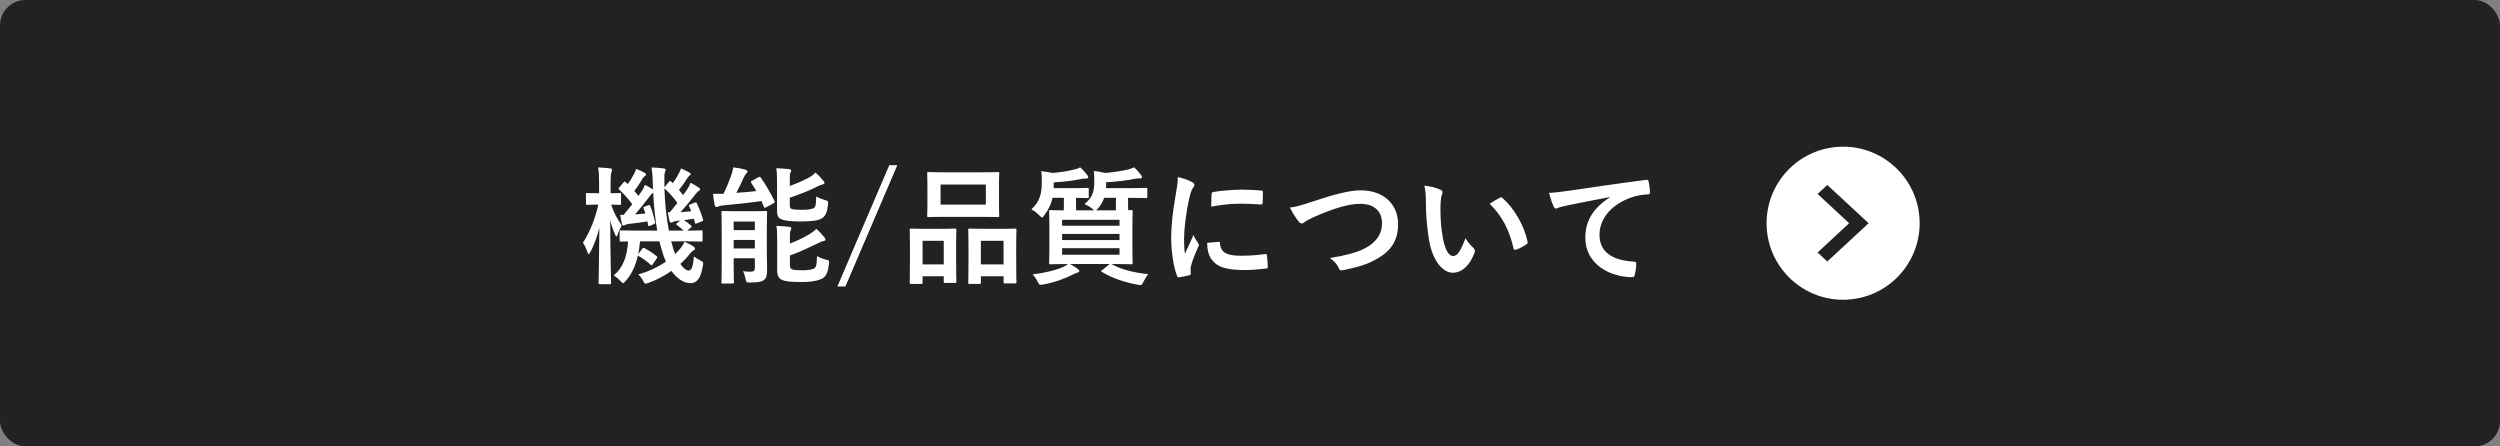 <svg width="392" height="70" viewBox="0 0 392 70" fill="none" xmlns="http://www.w3.org/2000/svg">
<rect x="0" y="0" width="392" height="70" fill="#808080" stroke="none"/>
<rect width="392" height="70" rx="4" fill="#222222"/>
<path d="M105.24 37.84L105.42 38.46C105.54 38.96 105.7 39.42 105.86 39.84C106.2 39.52 106.52 39.18 106.78 38.84C107.02 38.52 107.18 38.26 107.34 37.9C107.8 38.1 108.46 38.44 108.78 38.68C108.94 38.82 108.98 38.88 108.98 38.98C108.98 39.1 108.9 39.18 108.76 39.26C108.6 39.34 108.42 39.48 108.18 39.78C107.74 40.34 107.24 40.88 106.68 41.38C107.14 42.06 107.62 42.42 107.96 42.42C108.42 42.42 108.68 41.88 108.8 40.2C109.06 40.42 109.42 40.64 109.74 40.8C110.32 41.1 110.32 41.1 110.2 41.72C109.88 43.64 109.3 44.4 108.24 44.4C107.24 44.4 106.16 43.7 105.28 42.48C104.2 43.24 103 43.88 101.72 44.34C101.48 44.42 101.34 44.48 101.24 44.48C101.08 44.48 101 44.36 100.84 44.02C100.64 43.64 100.36 43.28 100.08 43.02C101.62 42.62 103.14 41.9 104.42 41.02C104.18 40.52 103.98 39.96 103.82 39.38C103.66 38.9 103.52 38.38 103.4 37.84H100.36C100.28 38.56 100.2 39.26 100.06 39.86L100.68 39.02C100.8 38.86 100.88 38.82 101.08 38.92C101.68 39.24 102.36 39.68 102.96 40.16C103.12 40.28 103.1 40.36 102.98 40.52L102.38 41.4C102.3 41.54 102.24 41.6 102.16 41.6C102.12 41.6 102.06 41.56 101.98 41.48C101.4 40.96 100.72 40.46 100.02 40.08C99.62 41.8 98.98 43.1 98.1 44.06C97.9 44.28 97.8 44.4 97.7 44.4C97.6 44.4 97.48 44.28 97.26 44.04C96.94 43.68 96.56 43.38 96.22 43.2C97.58 42.06 98.32 40.44 98.48 37.86C97.76 37.86 97.46 37.88 97.38 37.88C97.18 37.88 97.16 37.86 97.16 37.66V36.34C97.16 36.14 97.18 36.12 97.38 36.12C97.5 36.12 98.16 36.16 100.12 36.16H103.06C102.72 34.28 102.52 32.26 102.42 30.24C102.22 30.34 102.06 30.5 101.78 30.9C101.08 31.82 100.22 32.9 99.58 33.62L101.2 33.48C101.12 33.2 101.02 32.94 100.92 32.7C100.84 32.48 100.88 32.48 101.12 32.38L101.64 32.18C101.84 32.1 101.88 32.12 101.96 32.32C102.26 32.98 102.52 33.96 102.72 34.8C102.78 35.02 102.74 35.04 102.52 35.14L101.94 35.4C101.7 35.5 101.66 35.48 101.62 35.26L101.52 34.72C100.52 34.88 99.62 35 98.68 35.1C98.36 35.14 98.14 35.2 98.04 35.26C97.94 35.32 97.86 35.36 97.78 35.36C97.66 35.36 97.56 35.26 97.52 35.1C97.42 34.68 97.32 34.14 97.24 33.68C97.44 33.7 97.6 33.7 97.76 33.7C98.22 33.18 98.68 32.6 99.14 32.02C98.6 31.28 97.9 30.48 97.12 29.76C97.04 29.7 97 29.64 97 29.58C97 29.52 97.04 29.46 97.12 29.36L97.78 28.6C97.9 28.44 97.96 28.42 98.12 28.56L98.44 28.86C98.8 28.36 99.18 27.76 99.44 27.24C99.56 27.02 99.64 26.78 99.74 26.48C100.24 26.66 100.7 26.88 101.12 27.12C101.26 27.2 101.3 27.28 101.3 27.38C101.3 27.48 101.22 27.54 101.12 27.6C101 27.68 100.9 27.78 100.78 27.96C100.44 28.54 99.96 29.3 99.46 29.94C99.7 30.2 99.9 30.46 100.1 30.72L100.74 29.78C100.9 29.52 101.02 29.28 101.12 28.98C101.52 29.18 102.02 29.46 102.38 29.7V29.34C102.34 27.74 102.3 27.2 102.16 26.26C102.9 26.28 103.34 26.32 104.02 26.4C104.22 26.42 104.38 26.5 104.38 26.62C104.38 26.78 104.32 26.88 104.26 27.02C104.16 27.28 104.16 27.68 104.18 29.28V29.36L104.9 28.5C105.08 28.32 105.08 28.34 105.24 28.48L105.48 28.72C105.88 28.2 106.2 27.66 106.46 27.16C106.58 26.94 106.68 26.72 106.78 26.4C107.28 26.62 107.72 26.84 108.1 27.06C108.26 27.16 108.3 27.22 108.3 27.32C108.3 27.42 108.22 27.48 108.12 27.54C108 27.62 107.92 27.7 107.8 27.9C107.46 28.44 107 29.12 106.46 29.78C106.7 30.06 106.92 30.34 107.12 30.6C107.36 30.28 107.58 29.96 107.78 29.66C107.98 29.32 108.16 29 108.28 28.66C108.74 28.88 109.24 29.18 109.6 29.44C109.74 29.54 109.78 29.62 109.78 29.7C109.78 29.82 109.72 29.88 109.56 29.94C109.38 30.02 109.26 30.22 108.94 30.6C108.24 31.52 107.42 32.48 106.7 33.28C107.24 33.24 107.82 33.18 108.4 33.12L108.06 32.36C107.98 32.16 108 32.14 108.26 32.04L108.92 31.78C109.16 31.68 109.18 31.72 109.28 31.92C109.64 32.64 109.98 33.58 110.24 34.42C110.3 34.6 110.24 34.62 110.02 34.72L109.3 35.02C109.04 35.12 109 35.1 108.96 34.88L108.8 34.3L107.26 34.52C107.56 34.7 107.94 35.02 108.3 35.32C108.4 35.4 108.44 35.46 108.44 35.52C108.44 35.58 108.38 35.64 108.3 35.7L107.76 36.16C109.24 36.16 109.8 36.12 109.92 36.12C110.14 36.12 110.16 36.14 110.16 36.34V37.66C110.16 37.86 110.14 37.88 109.92 37.88C109.8 37.88 109.14 37.84 107.2 37.84H105.24ZM104.72 33.28L105 33.3C105.38 32.86 105.8 32.36 106.22 31.82C105.64 31 104.96 30.24 104.18 29.54C104.24 31.78 104.5 34.16 104.88 36.16H107.18C106.88 35.84 106.5 35.56 106.18 35.32C106.08 35.24 106.02 35.18 106.02 35.14C106.02 35.08 106.08 35.02 106.22 34.92L106.68 34.58L106.14 34.64C105.82 34.68 105.64 34.74 105.54 34.8C105.42 34.86 105.32 34.9 105.22 34.9C105.1 34.9 105.02 34.8 104.98 34.64C104.86 34.24 104.78 33.74 104.72 33.28ZM95.6 44.56H94.06C93.88 44.56 93.86 44.54 93.86 44.34C93.86 44.04 93.94 40.3 93.98 35.7C93.64 37.1 93.2 38.32 92.58 39.5C92.46 39.72 92.38 39.84 92.3 39.84C92.24 39.84 92.18 39.74 92.1 39.52C91.9 38.92 91.64 38.38 91.4 38.06C92.48 36.42 93.34 34.26 93.82 32.08H93.78C92.56 32.08 92.2 32.12 92.08 32.12C91.9 32.12 91.88 32.1 91.88 31.9V30.46C91.88 30.28 91.9 30.26 92.08 30.26C92.2 30.26 92.56 30.3 93.8 30.3H93.94V28.9C93.94 27.7 93.92 27.02 93.78 26.26C94.52 26.28 95.06 26.32 95.66 26.4C95.86 26.42 95.96 26.5 95.96 26.62C95.96 26.78 95.92 26.88 95.88 27.02C95.78 27.26 95.74 27.58 95.74 28.88V30.3C96.72 30.3 97.04 30.26 97.16 30.26C97.36 30.26 97.38 30.28 97.38 30.46V31.9C97.38 32.1 97.36 32.12 97.16 32.12C97.04 32.12 96.74 32.1 95.84 32.08C96.22 33.34 96.8 34.34 97.5 35.34C97.28 35.72 97.02 36.26 96.86 36.74C96.8 36.96 96.74 37.08 96.66 37.08C96.6 37.08 96.52 36.96 96.42 36.72C96.1 36 95.88 35.34 95.68 34.54C95.7 39.82 95.82 44.02 95.82 44.34C95.82 44.54 95.8 44.56 95.6 44.56ZM120.24 35.98V39.56C120.24 40.58 120.28 41.66 120.28 42.28C120.28 42.96 120.24 43.5 119.84 43.86C119.52 44.14 119.14 44.28 117.64 44.3C117.02 44.3 117.02 44.3 116.9 43.7C116.8 43.2 116.68 42.86 116.5 42.52C116.96 42.58 117.22 42.6 117.7 42.6C118.18 42.6 118.36 42.44 118.36 42V40.5H115.04V41.8C115.04 43.38 115.08 44.14 115.08 44.26C115.08 44.44 115.06 44.46 114.86 44.46H113.34C113.14 44.46 113.12 44.44 113.12 44.26C113.12 44.12 113.16 43.42 113.16 41.8V35.8C113.16 34.18 113.12 33.44 113.12 33.3C113.12 33.1 113.14 33.08 113.34 33.08C113.48 33.08 113.98 33.12 115.46 33.12H117.96C119.44 33.12 119.94 33.08 120.06 33.08C120.26 33.08 120.28 33.1 120.28 33.3C120.28 33.42 120.24 34.3 120.24 35.98ZM118.36 34.74H115.04V36.08H118.36V34.74ZM115.04 38.96H118.36V37.62H115.04V38.96ZM123.86 40.06V41.56C123.86 41.94 123.92 42.1 124.22 42.24C124.46 42.34 124.96 42.38 125.82 42.38C126.6 42.38 127.5 42.28 127.76 42.02C128.06 41.7 128.06 41.24 128.1 40.16C128.5 40.38 129.02 40.6 129.54 40.72C130.04 40.84 130.04 40.86 129.98 41.38C129.84 42.62 129.6 43.2 129.04 43.6C128.52 43.96 127.34 44.22 125.72 44.22C124.24 44.22 123.16 44.16 122.56 43.86C122.12 43.64 121.86 43.2 121.86 42.4V37.36C121.86 36.5 121.84 35.98 121.74 35.42C122.38 35.44 123.08 35.48 123.74 35.56C123.96 35.6 124.08 35.66 124.08 35.8C124.08 35.94 124.02 36.04 123.96 36.16C123.88 36.32 123.86 36.44 123.86 37.22V38.18C124.94 37.78 126.06 37.24 126.92 36.72C127.38 36.44 127.72 36.18 128 35.88C128.5 36.3 128.88 36.76 129.24 37.18C129.38 37.36 129.44 37.46 129.44 37.56C129.44 37.68 129.3 37.78 129.12 37.8C128.9 37.82 128.62 37.96 128.22 38.16C126.84 38.82 125.46 39.5 123.86 40.06ZM123.84 28.18V29.16C124.94 28.76 125.9 28.34 126.78 27.88C127.24 27.64 127.6 27.34 127.88 27.06C128.38 27.5 128.76 27.92 129.1 28.34C129.24 28.48 129.28 28.58 129.28 28.68C129.28 28.8 129.16 28.88 129 28.92C128.78 28.96 128.48 29.08 128.08 29.28C126.84 29.92 125.38 30.48 123.84 31V32.18C123.84 32.54 123.9 32.68 124.18 32.78C124.42 32.86 124.88 32.9 125.7 32.9C126.76 32.9 127.46 32.8 127.7 32.54C127.94 32.3 127.94 31.9 127.98 30.8C128.38 31.04 128.9 31.24 129.38 31.38C129.86 31.52 129.86 31.52 129.84 32.06C129.7 33.26 129.48 33.82 128.92 34.2C128.36 34.6 127.22 34.72 125.58 34.72C124.16 34.72 123.08 34.64 122.52 34.38C122.06 34.2 121.84 33.82 121.84 33.08V28.34C121.84 27.48 121.82 26.94 121.72 26.38C122.36 26.4 123.06 26.44 123.72 26.52C123.94 26.54 124.06 26.62 124.06 26.74C124.06 26.88 124 26.96 123.94 27.08C123.86 27.26 123.84 27.42 123.84 28.18ZM117.94 28.34L118.9 27.8C119.12 27.68 119.2 27.74 119.32 27.9C120.1 28.96 120.82 30.28 121.42 31.48C121.52 31.68 121.5 31.76 121.28 31.88L120.14 32.5C119.92 32.64 119.86 32.62 119.76 32.4L119.4 31.52C117.52 31.8 115.44 32.02 113.42 32.2C113.04 32.24 112.78 32.3 112.62 32.38C112.52 32.42 112.44 32.46 112.32 32.46C112.2 32.46 112.12 32.38 112.06 32.14C111.96 31.6 111.86 30.98 111.8 30.4C112.32 30.4 112.92 30.4 113.44 30.38C113.94 29.4 114.38 28.28 114.62 27.6C114.78 27.14 114.88 26.8 114.98 26.24C115.78 26.34 116.3 26.44 116.88 26.6C117.1 26.68 117.2 26.76 117.2 26.9C117.2 27.04 117.1 27.16 116.98 27.26C116.88 27.34 116.76 27.52 116.62 27.84C116.3 28.54 115.86 29.48 115.46 30.24C116.54 30.16 117.6 30.08 118.6 29.96C118.34 29.52 118.08 29.1 117.8 28.68C117.68 28.5 117.72 28.44 117.94 28.34ZM140.7 25.9L132.56 44.92H131.3L139.44 25.9H140.7ZM148.26 27.02H153.78C155.68 27.02 156.32 26.98 156.46 26.98C156.66 26.98 156.68 27 156.68 27.2C156.68 27.34 156.64 27.86 156.64 29.06V31.96C156.64 33.16 156.68 33.68 156.68 33.8C156.68 34.02 156.66 34.04 156.46 34.04C156.32 34.04 155.68 34 153.78 34H148.26C146.38 34 145.72 34.04 145.6 34.04C145.4 34.04 145.38 34.02 145.38 33.8C145.38 33.68 145.42 33.16 145.42 31.96V29.06C145.42 27.86 145.38 27.34 145.38 27.2C145.38 27 145.4 26.98 145.6 26.98C145.72 26.98 146.38 27.02 148.26 27.02ZM147.48 28.94V32.08H154.58V28.94H147.48ZM153.58 44.52H152.02C151.84 44.52 151.82 44.5 151.82 44.3C151.82 44.16 151.86 43.6 151.86 40.54V38.68C151.86 36.78 151.82 36.2 151.82 36.08C151.82 35.86 151.84 35.84 152.02 35.84C152.16 35.84 152.68 35.88 154.22 35.88H156.98C158.52 35.88 159.04 35.84 159.16 35.84C159.36 35.84 159.38 35.86 159.38 36.08C159.38 36.2 159.34 36.78 159.34 38.38V40.52C159.34 43.52 159.38 44.08 159.38 44.2C159.38 44.42 159.36 44.44 159.16 44.44H157.58C157.38 44.44 157.36 44.42 157.36 44.2V43.32H153.8V44.3C153.8 44.5 153.78 44.52 153.58 44.52ZM153.8 37.76V41.46H157.36V37.76H153.8ZM144.44 44.52H142.86C142.66 44.52 142.64 44.5 142.64 44.28C142.64 44.16 142.68 43.6 142.68 40.54V38.68C142.68 36.76 142.64 36.2 142.64 36.06C142.64 35.86 142.66 35.84 142.86 35.84C143 35.84 143.5 35.88 144.98 35.88H147.6C149.1 35.88 149.6 35.84 149.74 35.84C149.94 35.84 149.96 35.86 149.96 36.06C149.96 36.18 149.92 36.76 149.92 38.34V40.44C149.92 43.44 149.96 44.02 149.96 44.14C149.96 44.34 149.94 44.36 149.74 44.36H148.18C148 44.36 147.98 44.34 147.98 44.14V43.32H144.66V44.28C144.66 44.5 144.64 44.52 144.44 44.52ZM144.66 37.76V41.46H147.98V37.76H144.66ZM168.74 32.98H171.6C171.5 32.94 171.42 32.88 171.3 32.76C170.94 32.44 170.5 32.2 170.06 32C171.26 30.96 171.58 30.12 171.58 28.56C171.58 27.84 171.58 27.22 171.5 26.8C172.2 26.88 172.7 26.98 173.3 27.12C174.56 27.02 175.94 26.8 176.88 26.58C177.22 26.48 177.52 26.38 177.82 26.24C178.24 26.6 178.5 26.92 178.88 27.4C178.98 27.52 179.06 27.64 179.06 27.78C179.06 27.88 179 27.98 178.82 27.98C178.6 27.98 178.36 27.96 178.02 28.02C176.7 28.3 175.28 28.46 173.44 28.58V29.26C173.44 29.34 173.42 29.42 173.42 29.5H176.96C178.9 29.5 179.58 29.46 179.7 29.46C179.88 29.46 179.9 29.48 179.9 29.7V30.84C179.9 31.04 179.88 31.06 179.7 31.06C179.58 31.06 178.9 31.02 176.96 31.02H176.88V31.98C176.88 32.42 176.88 32.74 176.9 32.96C177.16 32.96 177.32 32.94 177.38 32.94C177.58 32.94 177.6 32.96 177.6 33.16C177.6 33.3 177.56 33.88 177.56 35.2V39.18C177.56 40.5 177.6 41.08 177.6 41.2C177.6 41.42 177.58 41.44 177.38 41.44C177.24 41.44 176.54 41.4 174.6 41.4H174.26C175.86 42.28 177.78 42.76 180.04 42.98C179.76 43.34 179.5 43.76 179.3 44.18C179.12 44.56 179.04 44.7 178.84 44.7C178.74 44.7 178.6 44.68 178.38 44.64C176.36 44.28 174.26 43.56 172.78 42.64C172.58 42.52 172.6 42.5 172.84 42.34L174 41.4H167.78C168.2 41.64 168.6 41.86 168.98 42.16C169.18 42.3 169.24 42.38 169.24 42.46C169.24 42.6 169.16 42.7 168.94 42.74C168.72 42.8 168.5 42.92 168.16 43.08C167.06 43.64 165.46 44.26 163.62 44.6C163.42 44.64 163.28 44.66 163.18 44.66C162.96 44.66 162.9 44.56 162.7 44.16C162.52 43.78 162.26 43.4 161.92 43.02C163.72 42.82 165.62 42.36 166.78 41.82C167.02 41.7 167.24 41.58 167.48 41.4C165.54 41.4 164.86 41.44 164.74 41.44C164.52 41.44 164.5 41.42 164.5 41.2C164.5 41.08 164.54 40.5 164.54 39.18V35.2C164.54 33.88 164.5 33.3 164.5 33.16C164.5 32.96 164.52 32.94 164.74 32.94C164.84 32.94 165.4 32.98 166.8 32.98C166.8 32.76 166.82 32.44 166.82 32V31.02H165.04C164.84 31.92 164.46 32.8 163.78 33.7C163.6 33.96 163.52 34.1 163.4 34.1C163.3 34.1 163.18 33.98 162.96 33.76C162.56 33.36 162.16 33.06 161.72 32.82C163.1 31.62 163.36 30.18 163.36 28.46C163.36 27.84 163.34 27.28 163.26 26.84C163.92 26.92 164.48 27 165.06 27.12C166.34 27.02 167.48 26.82 168.42 26.58C168.76 26.52 169.1 26.4 169.36 26.24C169.78 26.58 170.06 26.92 170.44 27.4C170.54 27.52 170.64 27.64 170.64 27.78C170.64 27.88 170.54 28 170.34 28C170.16 28 169.92 27.98 169.58 28.06C168.22 28.34 167.02 28.48 165.22 28.6V29.5H168.08C169.82 29.5 170.38 29.46 170.5 29.46C170.7 29.46 170.72 29.48 170.72 29.7V30.84C170.72 31.04 170.7 31.06 170.5 31.06C170.4 31.06 169.92 31.04 168.72 31.02V32C168.72 32.44 168.72 32.76 168.74 32.98ZM175.54 39.94V38.92H166.54V39.94H175.54ZM166.54 37.64H175.54V36.68H166.54V37.64ZM175.54 34.46H166.54V35.4H175.54V34.46ZM174.98 31.02H173.14C172.94 31.58 172.64 32.14 172.2 32.64C172.06 32.82 171.94 32.94 171.84 32.98H174.96C174.96 32.76 174.98 32.44 174.98 31.98V31.02ZM184.68 27.76C185.58 27.98 186.22 28.18 186.82 28.5C187.16 28.68 187.28 28.8 187.28 28.98C187.28 29.12 187.24 29.18 186.98 29.58C186.78 29.94 186.68 30.22 186.5 31C185.94 33.48 185.66 35.94 185.66 37.46C185.66 38.44 185.7 39.1 185.78 39.8C186.2 38.88 186.56 38.22 187.14 36.82C187.3 37.32 187.56 37.64 187.84 38.08C187.9 38.18 187.98 38.3 187.98 38.38C187.98 38.52 187.94 38.6 187.88 38.7C187.42 39.74 187.04 40.6 186.74 41.72C186.7 41.84 186.68 42.06 186.68 42.34C186.68 42.58 186.72 42.74 186.72 42.9C186.72 43.04 186.64 43.12 186.46 43.16C185.96 43.3 185.4 43.42 184.82 43.48C184.68 43.5 184.6 43.4 184.56 43.26C184 41.86 183.64 39.32 183.64 37.3C183.64 35.5 183.86 33.32 184.32 30.74C184.58 29.26 184.68 28.6 184.68 27.76ZM189.28 38.08L191.1 37.92C191.26 37.9 191.3 38 191.3 38.22C191.42 39.6 192.38 40.1 194.56 40.1C196.06 40.1 197.04 40 198.38 39.84C198.58 39.82 198.62 39.84 198.66 40.1C198.72 40.52 198.78 41.3 198.78 41.82C198.78 42.06 198.78 42.08 198.44 42.12C197.08 42.28 196.12 42.34 195.18 42.34C192.22 42.34 190.84 41.86 189.98 40.68C189.48 40.04 189.28 39.02 189.28 38.08ZM189.92 32.4C189.94 31.28 189.94 30.78 189.98 30.44C190 30.2 190.06 30.14 190.26 30.1C191.44 29.88 193.68 29.74 194.6 29.74C195.8 29.74 196.72 29.78 197.56 29.86C197.98 29.88 198.02 29.92 198.02 30.12C198.02 30.72 198.02 31.26 197.98 31.82C197.96 32 197.9 32.08 197.72 32.06C196.52 31.98 195.48 31.94 194.46 31.94C193.12 31.94 191.82 32.06 189.92 32.4ZM202.26 32.54C203.14 32.44 203.88 32.26 206.14 31.5C209.22 30.46 211.72 29.84 213.34 29.84C216.92 29.84 219.22 32 219.22 35.14C219.22 37.76 218.08 39.42 215.7 40.7C214.02 41.64 212.46 41.96 210.62 42.36C210.22 42.44 210.06 42.42 209.92 42.04C209.68 41.48 209.18 40.88 208.52 40.46C211.16 40.02 212.58 39.64 213.94 38.98C215.64 38.12 216.7 36.84 216.7 35C216.7 33.12 215.48 31.96 213.26 31.96C211.46 31.96 209.08 32.68 206.04 34.02C205.4 34.34 204.9 34.56 204.66 34.74C204.38 34.98 204.22 35.04 204.12 35.04C203.92 35.04 203.76 34.92 203.54 34.62C203.18 34.18 202.68 33.4 202.26 32.54ZM223.34 29.1C224.3 29.22 225.28 29.46 225.88 29.76C226.06 29.84 226.2 29.98 226.2 30.12C226.2 30.24 226.14 30.44 226.04 30.68C225.96 30.92 225.86 31.78 225.86 32.64C225.86 33.92 225.9 35.36 226.22 37.2C226.5 38.78 227.02 40.14 227.86 40.14C228.5 40.14 229 39.44 229.78 37.36C230.22 38.06 230.66 38.52 231.06 38.9C231.3 39.12 231.3 39.36 231.2 39.64C230.44 41.68 229.2 42.76 227.8 42.76C226.24 42.76 224.6 40.92 224.06 37.54C223.74 35.64 223.58 33.56 223.58 31.72C223.58 30.62 223.54 30.02 223.34 29.1ZM233.58 31.94C234.34 31.46 234.84 31.18 235.16 31.02C235.24 30.98 235.32 30.94 235.38 30.94C235.46 30.94 235.52 30.98 235.6 31.06C237.42 32.64 239.02 35.4 239.52 37.9C239.58 38.16 239.46 38.24 239.3 38.34C238.78 38.68 238.28 38.96 237.74 39.14C237.5 39.22 237.36 39.16 237.32 38.92C236.64 36.06 235.62 33.98 233.58 31.94ZM252.42 30.94V30.9C249.98 31.36 247.84 31.78 245.7 32.22C244.94 32.4 244.74 32.44 244.44 32.54C244.3 32.6 244.16 32.7 244 32.7C243.86 32.7 243.7 32.58 243.62 32.4C243.36 31.86 243.14 31.16 242.88 30.24C243.9 30.2 244.5 30.12 246.06 29.9C248.52 29.54 252.92 28.88 258.08 28.2C258.38 28.16 258.48 28.28 258.5 28.42C258.6 28.88 258.7 29.62 258.72 30.18C258.72 30.42 258.6 30.48 258.34 30.48C257.4 30.54 256.76 30.64 255.9 30.92C252.5 32.08 250.8 34.42 250.8 36.82C250.8 39.4 252.64 40.8 256.12 41.02C256.44 41.02 256.56 41.1 256.56 41.32C256.56 41.84 256.48 42.54 256.34 43.04C256.28 43.34 256.2 43.46 255.96 43.46C252.44 43.46 248.58 41.44 248.58 37.28C248.58 34.44 250 32.52 252.42 30.94Z" fill="white"/>
<circle cx="289" cy="35" r="12" fill="white"/>
<path d="M285 39.59L289.945 35L285 30.41L286.522 29L293 35L286.522 41L285 39.59Z" fill="#222222"/>
</svg>
